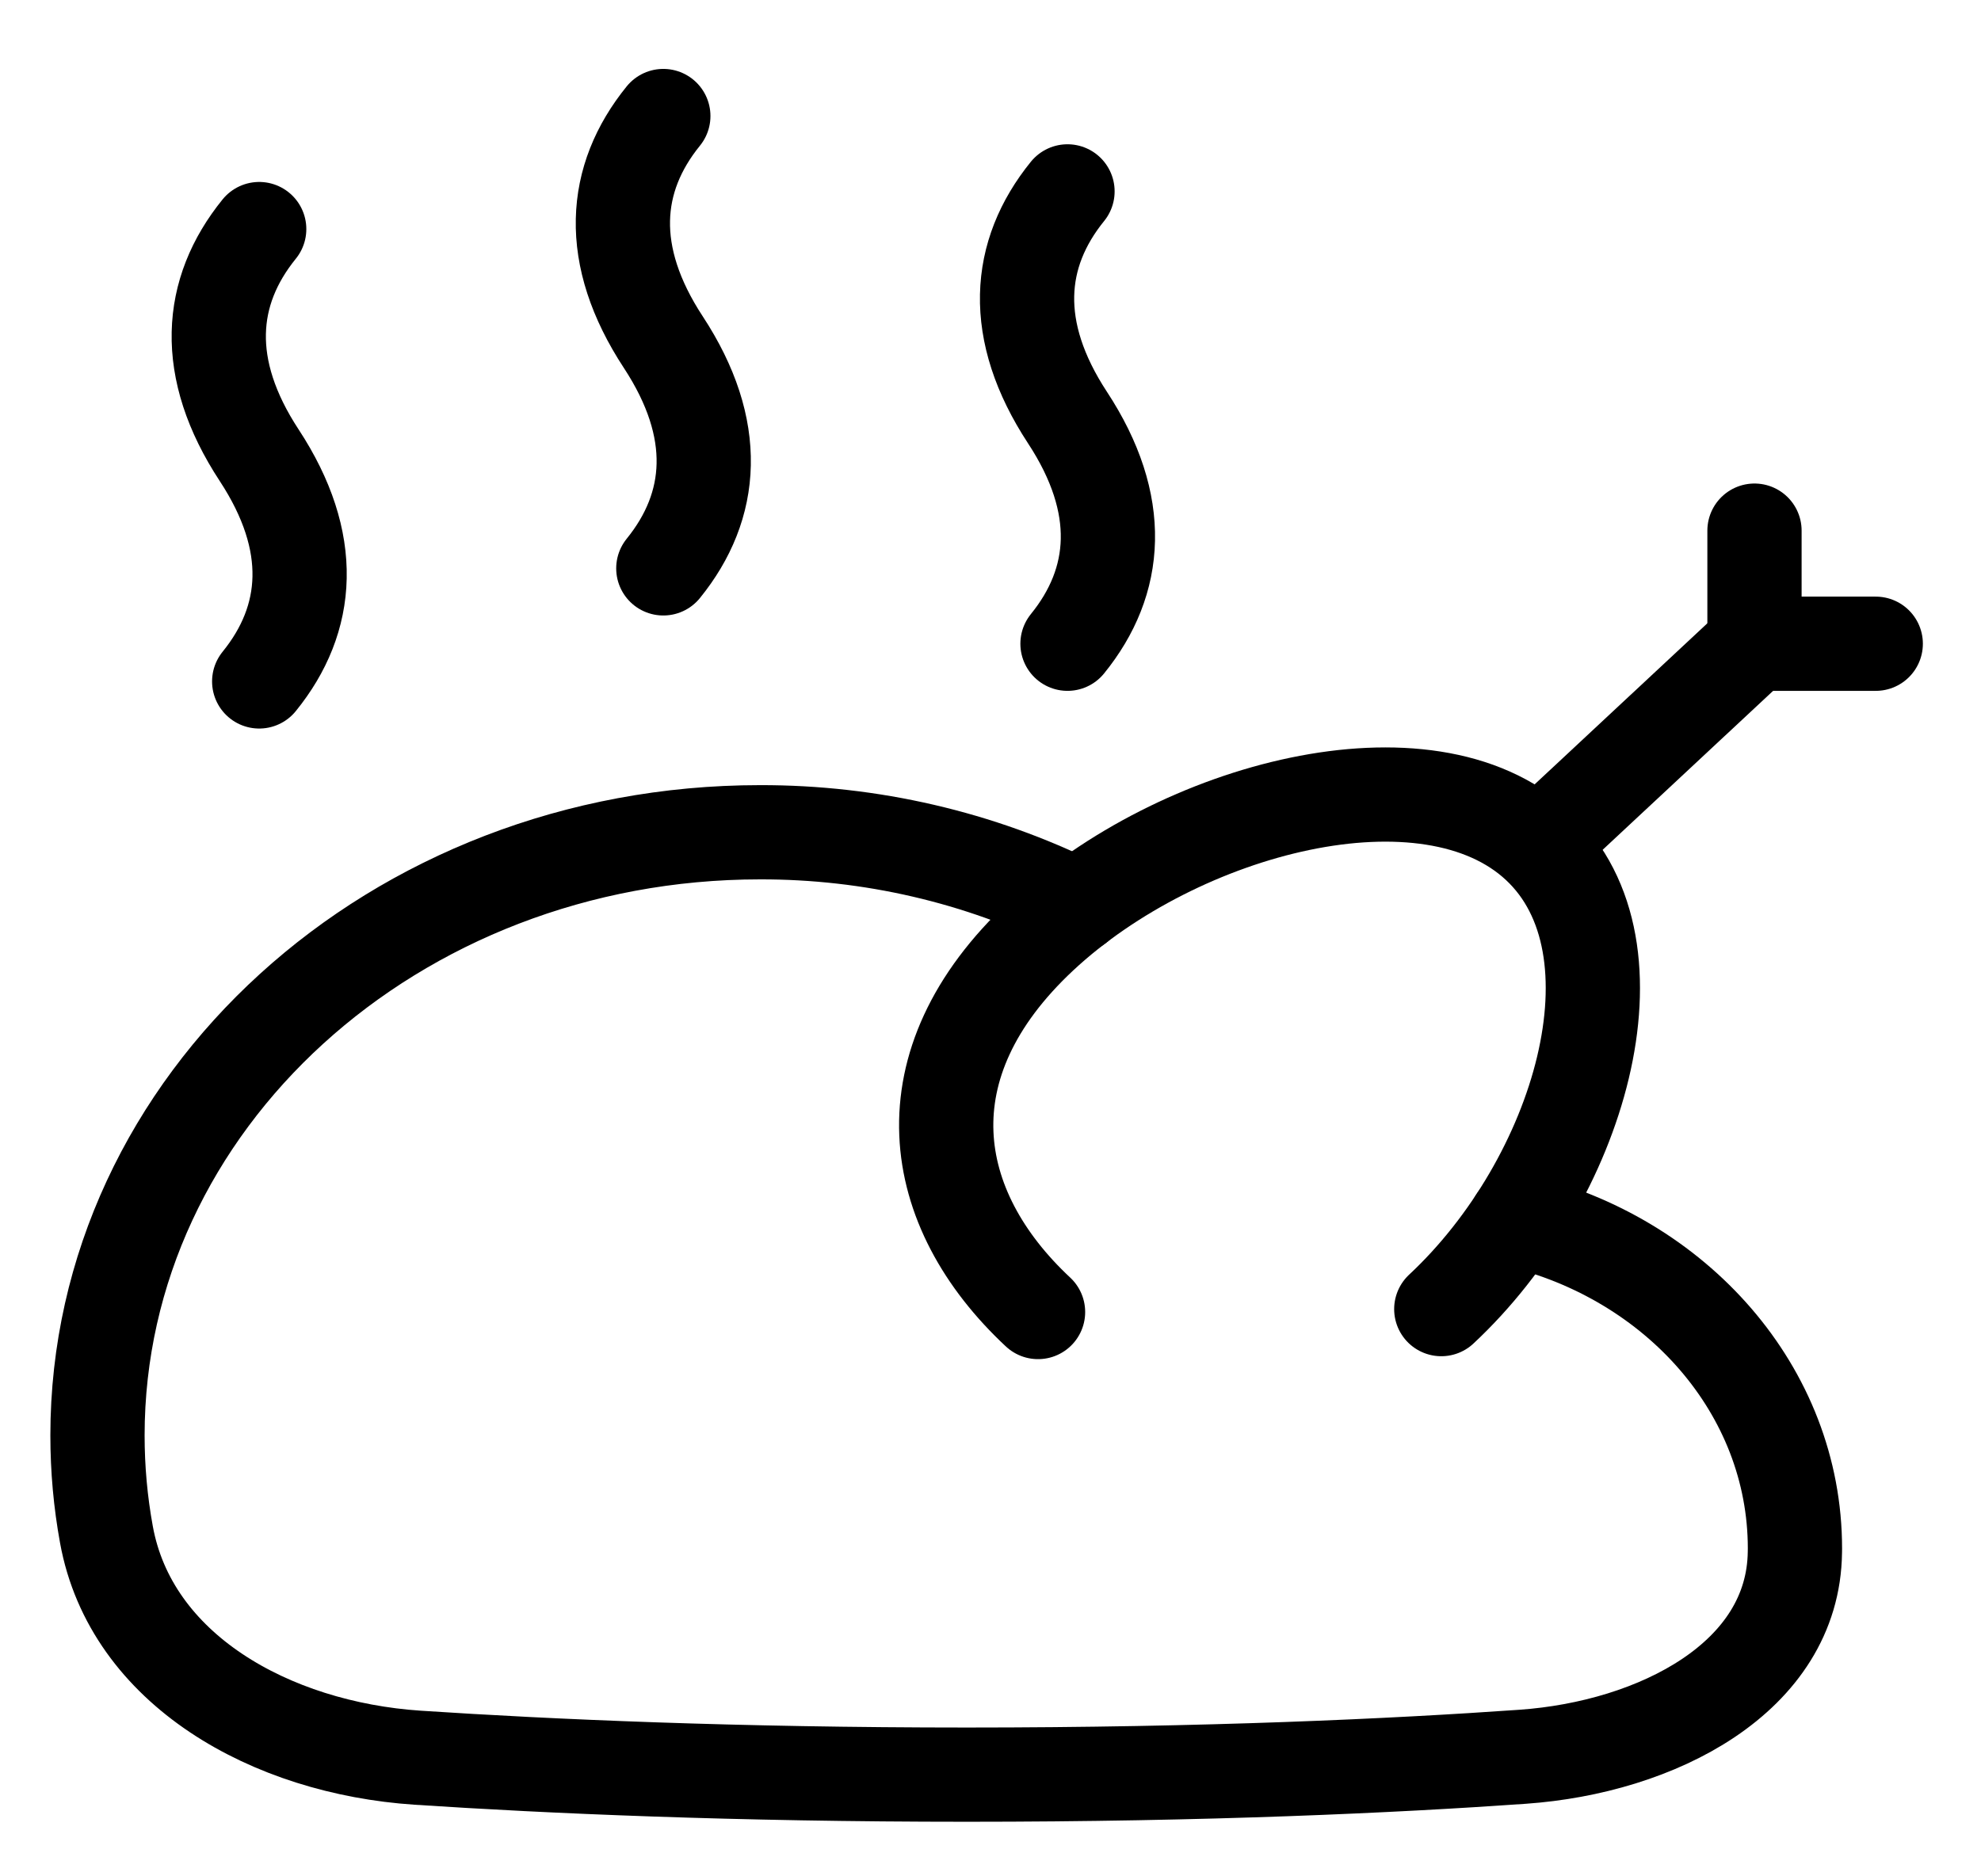 <?xml version="1.0" encoding="UTF-8"?> <svg xmlns="http://www.w3.org/2000/svg" width="38" height="36" viewBox="0 0 38 36" fill="none"><g clip-path="url(#clip0_50_1495)"><path d="M20.661 17.378C18.788 16.448 16.698 15.963 14.577 15.968C7.559 15.968 1.87 21.148 1.87 27.54C1.87 28.187 1.928 28.821 2.041 29.44C2.511 32.035 5.196 33.536 8.01 33.724C10.541 33.891 14.1 34.049 18.547 34.049C23.152 34.049 26.734 33.88 29.207 33.706C31.78 33.525 34.402 32.187 34.43 29.78L34.431 29.709C34.431 26.679 32.156 24.132 29.078 23.407" stroke="black" stroke-width="1.808" stroke-linecap="round" stroke-linejoin="round"></path><path d="M27.647 25.117C30.296 22.646 31.624 18.2 29.505 16.224C27.386 14.246 22.62 15.486 19.971 17.957C17.322 20.429 17.793 23.196 19.912 25.173" stroke="black" stroke-width="1.808" stroke-linecap="round" stroke-linejoin="round"></path><path d="M29.779 15.967L33.656 12.351" stroke="black" stroke-width="1.808" stroke-linecap="round" stroke-linejoin="round"></path><path d="M35.981 12.351H33.655V10.181" stroke="black" stroke-width="1.808" stroke-linecap="round" stroke-linejoin="round"></path><path d="M12.724 2.226C11.752 3.424 11.629 4.896 12.724 6.565C13.818 8.234 13.696 9.706 12.724 10.905" stroke="black" stroke-width="1.808" stroke-linecap="round" stroke-linejoin="round"></path><path d="M4.972 4.395C4 5.594 3.877 7.066 4.972 8.735C6.066 10.404 5.944 11.876 4.972 13.074" stroke="black" stroke-width="1.808" stroke-linecap="round" stroke-linejoin="round"></path><path d="M20.477 3.672C19.505 4.871 19.382 6.342 20.477 8.012C21.571 9.681 21.449 11.153 20.477 12.351" stroke="black" stroke-width="1.808" stroke-linecap="round" stroke-linejoin="round"></path></g><defs><clipPath id="clip0_50_1495"><rect width="37.212" height="34.716" fill="white" transform="translate(0.32 0.779)"></rect></clipPath></defs></svg> 